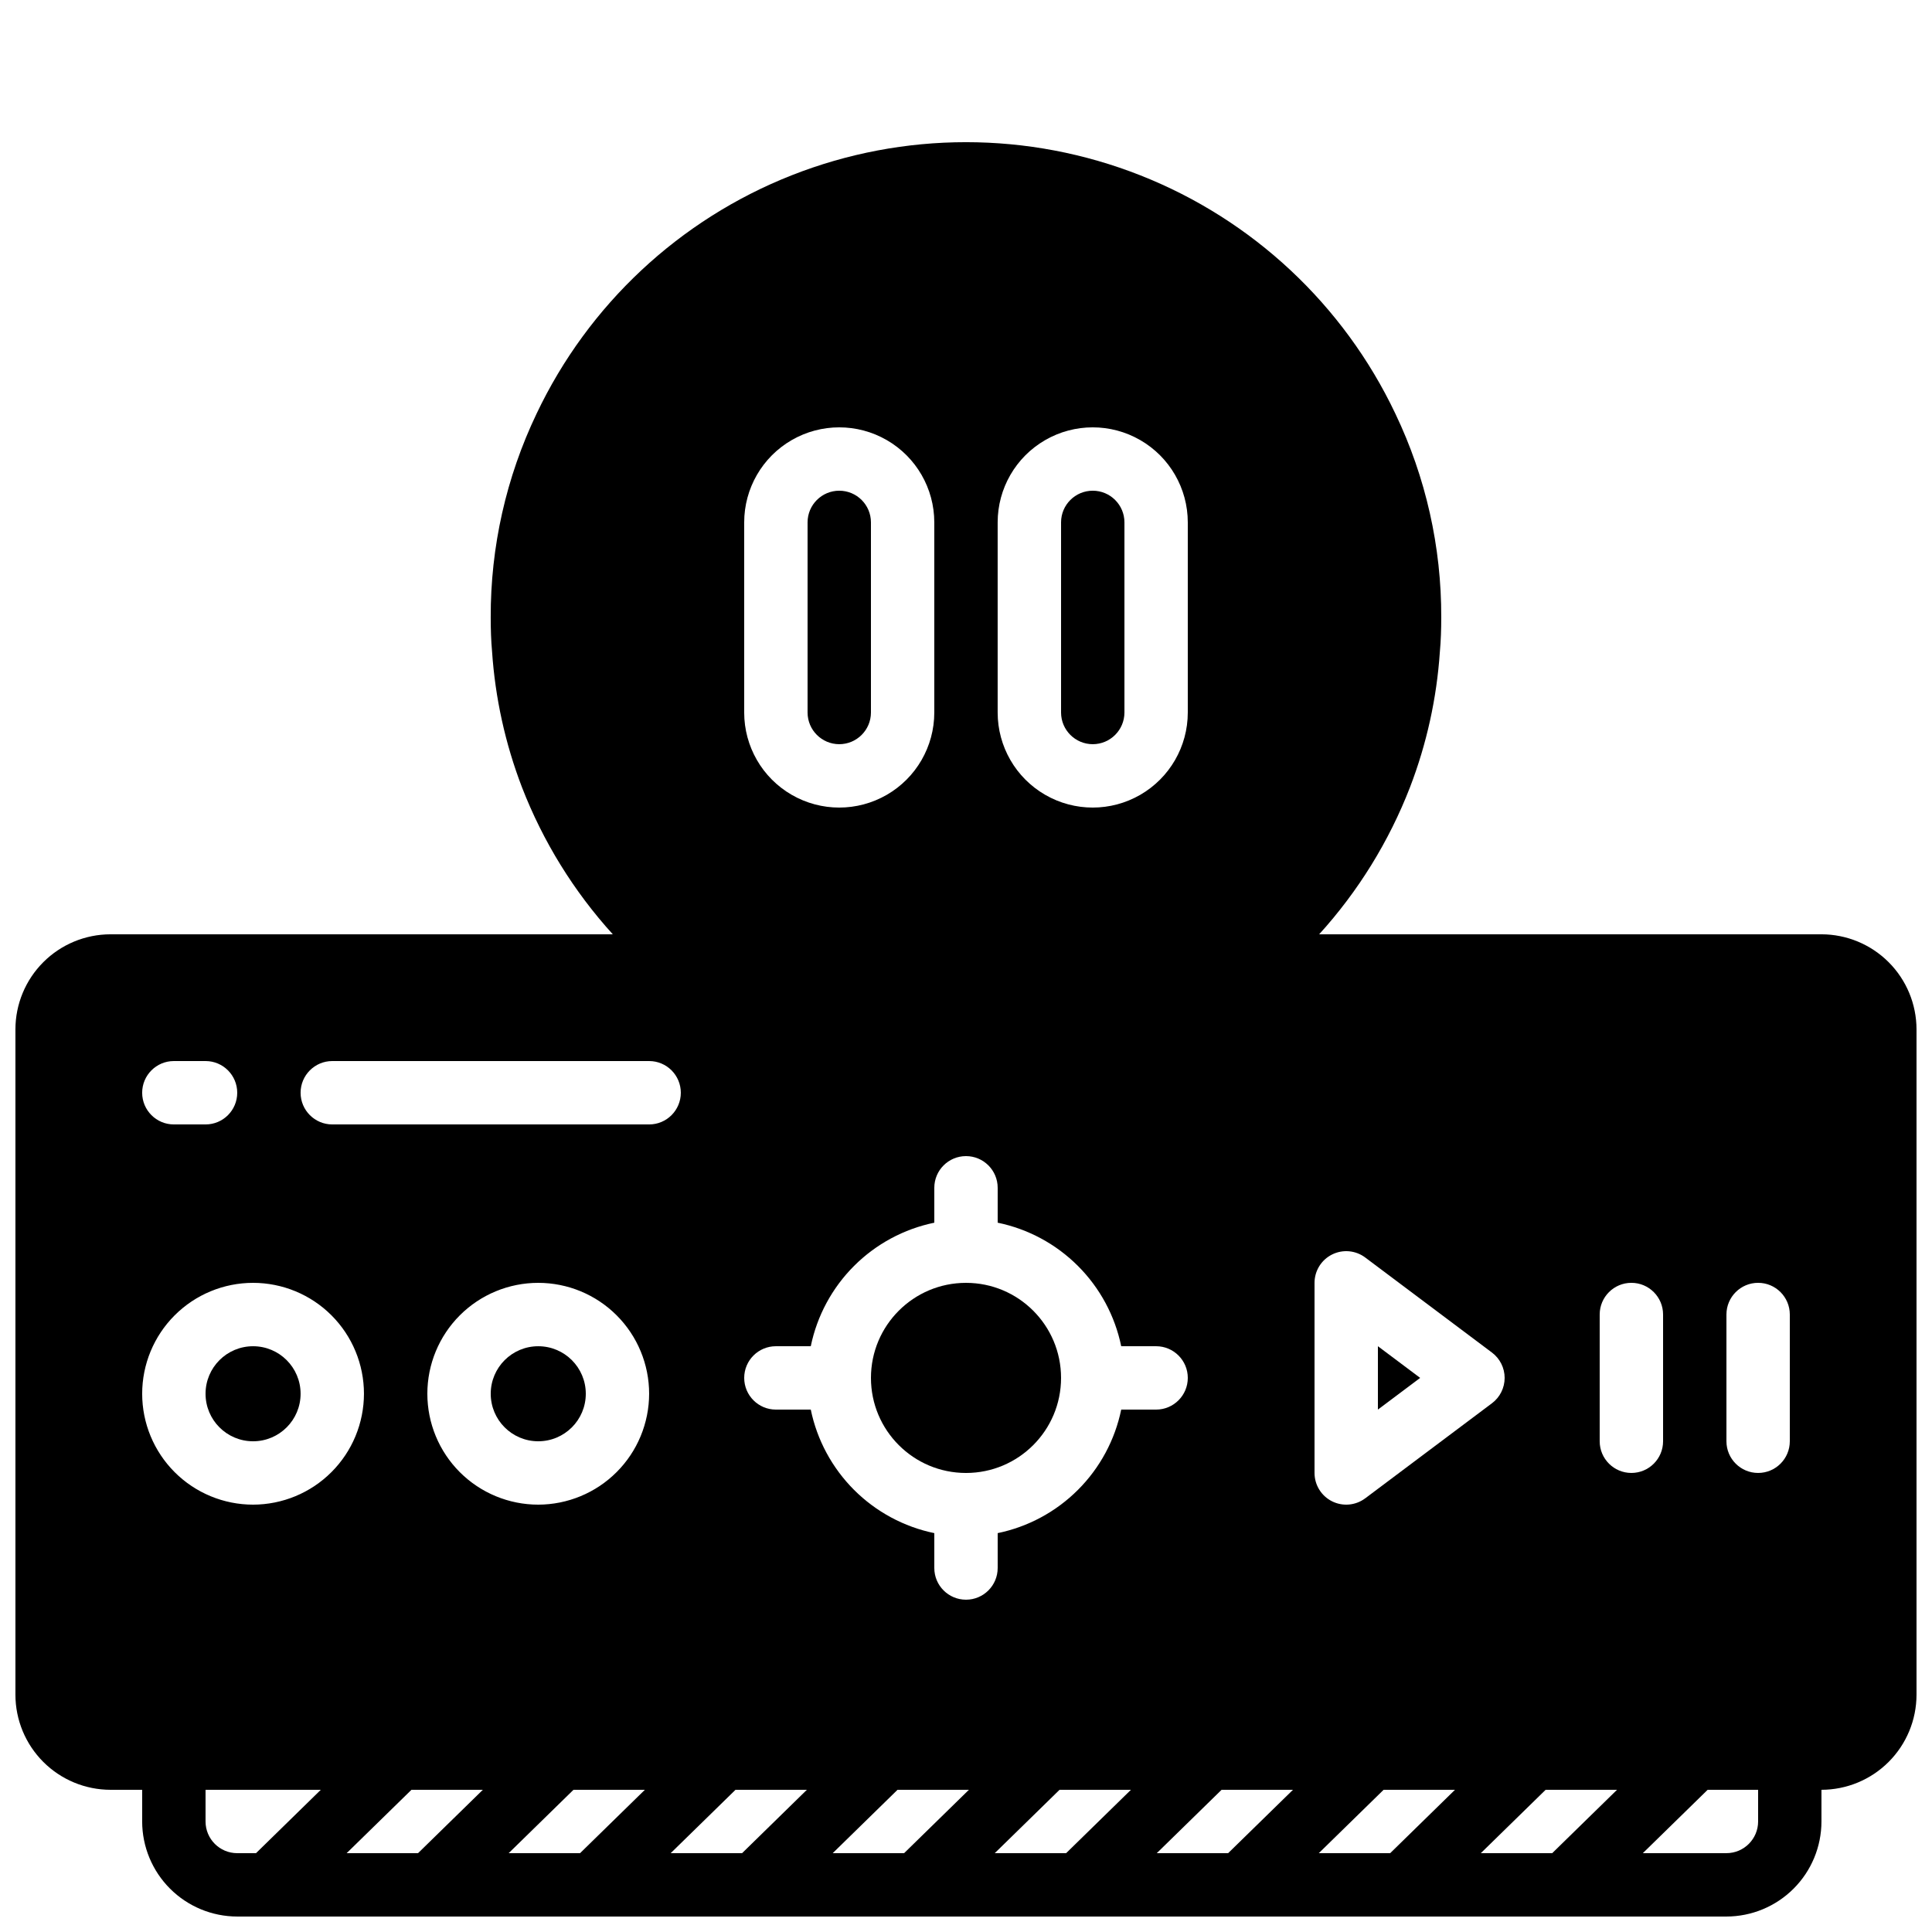 <?xml version="1.0" encoding="UTF-8"?>
<!-- Uploaded to: SVG Repo, www.svgrepo.com, Generator: SVG Repo Mixer Tools -->
<svg width="800px" height="800px" version="1.1" viewBox="144 144 512 512" xmlns="http://www.w3.org/2000/svg">
 <defs>
  <clipPath id="a">
   <path d="m148.09 181h503.81v470.9h-503.81z"/>
  </clipPath>
 </defs>
 <path d="m299.24 513.36c0 6.957-5.641 12.594-12.598 12.594s-12.594-5.637-12.594-12.594 5.637-12.594 12.594-12.594 12.598 5.637 12.598 12.594"/>
 <path d="m366.41 341.22c4.637-0.008 8.395-3.762 8.398-8.398v-50.383c0-4.637-3.762-8.395-8.398-8.395-4.637 0-8.395 3.758-8.395 8.395v50.383c0.004 4.637 3.762 8.391 8.395 8.398z"/>
 <path d="m425.19 509.16c0 13.914-11.277 25.191-25.188 25.191-13.914 0-25.191-11.277-25.191-25.191 0-13.91 11.277-25.191 25.191-25.191 13.91 0 25.188 11.281 25.188 25.191"/>
 <g clip-path="url(#a)">
  <path d="m626.71 391.6h-133.12c10.355-11.406 18.52-24.625 24.082-38.992 4.41-11.473 7.07-23.543 7.902-35.809 0.277-3.027 0.371-6.051 0.371-9.168 0.062-18.68-4.09-37.137-12.152-53.988-13.691-28.859-37.84-51.438-67.551-63.164-29.711-11.73-62.77-11.734-92.484-0.008-29.711 11.723-53.859 34.297-67.559 63.156-8.062 16.859-12.215 35.316-12.156 54.004 0 3.117 0.094 6.141 0.352 8.938 0.824 12.348 3.496 24.504 7.93 36.059 5.559 14.359 13.719 27.574 24.074 38.973h-133.12c-6.68 0.008-13.082 2.664-17.805 7.387-4.723 4.723-7.379 11.125-7.387 17.805v176.33c0.008 6.68 2.664 13.082 7.387 17.805 4.723 4.723 11.125 7.379 17.805 7.387h8.395v8.398-0.004c0.008 6.68 2.664 13.082 7.387 17.805s11.125 7.379 17.805 7.387h394.65c6.676-0.008 13.082-2.664 17.805-7.387s7.379-11.125 7.383-17.805v-8.395c6.68-0.008 13.082-2.664 17.805-7.387 4.723-4.723 7.379-11.125 7.387-17.805v-176.33c-0.008-6.68-2.664-13.082-7.387-17.805-4.723-4.723-11.125-7.379-17.805-7.387zm-218.32-109.16c0-9 4.801-17.312 12.598-21.812 7.793-4.5 17.395-4.5 25.188 0 7.797 4.5 12.598 12.812 12.598 21.812v50.383c0 9-4.801 17.316-12.598 21.816-7.793 4.5-17.395 4.5-25.188 0-7.797-4.5-12.598-12.816-12.598-21.816zm-67.176 0h0.004c0-9 4.801-17.312 12.594-21.812 7.793-4.5 17.395-4.5 25.191 0 7.793 4.5 12.594 12.812 12.594 21.812v50.383c0 9-4.801 17.316-12.594 21.816-7.797 4.5-17.398 4.5-25.191 0-7.793-4.5-12.594-12.816-12.594-21.816zm-151.14 142.75h8.398c4.637 0 8.395 3.762 8.395 8.398 0 4.637-3.758 8.398-8.395 8.398h-8.398c-4.637 0-8.398-3.762-8.398-8.398 0-4.637 3.762-8.398 8.398-8.398zm21.77 209.92h-4.977c-4.637-0.004-8.391-3.762-8.395-8.398v-8.395h30.543zm-0.777-92.363c-7.793 0-15.27-3.098-20.781-8.609-5.512-5.512-8.609-12.988-8.609-20.781s3.098-15.27 8.609-20.781c5.512-5.512 12.988-8.609 20.781-8.609 7.793 0 15.27 3.098 20.781 8.609 5.512 5.512 8.605 12.988 8.605 20.781-0.008 7.793-3.106 15.262-8.617 20.77-5.508 5.512-12.977 8.609-20.77 8.621zm43.715 92.363h-18.918l17.176-16.793h18.918zm42.938 0h-18.918l17.176-16.793h18.918zm-11.082-92.363c-7.793 0-15.27-3.098-20.781-8.609s-8.605-12.988-8.605-20.781 3.094-15.27 8.605-20.781 12.988-8.609 20.781-8.609c7.797 0 15.27 3.098 20.781 8.609s8.609 12.988 8.609 20.781c-0.012 7.793-3.109 15.262-8.621 20.77-5.508 5.512-12.977 8.609-20.77 8.621zm-54.578-100.76c-4.637 0-8.398-3.762-8.398-8.398 0-4.637 3.762-8.398 8.398-8.398h83.969c4.637 0 8.395 3.762 8.395 8.398 0 4.637-3.758 8.398-8.395 8.398zm108.6 193.12h-18.918l17.176-16.793h18.914zm42.938 0h-18.918l17.176-16.793h18.918zm42.938 0h-18.914l17.172-16.793h18.918zm14.594-117.55h0.004c-1.66 8.059-5.644 15.453-11.465 21.273-5.816 5.816-13.215 9.805-21.273 11.465v9.246c0 4.637-3.758 8.395-8.395 8.395-4.641 0-8.398-3.758-8.398-8.395v-9.246c-8.059-1.66-15.453-5.648-21.273-11.465-5.816-5.82-9.805-13.215-11.465-21.273h-9.246c-4.637 0-8.395-3.762-8.395-8.398s3.758-8.395 8.395-8.395h9.246c1.66-8.059 5.648-15.457 11.465-21.273 5.82-5.82 13.215-9.805 21.273-11.465v-9.246c0-4.637 3.758-8.398 8.398-8.398 4.637 0 8.395 3.762 8.395 8.398v9.246c8.059 1.66 15.457 5.644 21.273 11.465 5.82 5.816 9.805 13.215 11.465 21.273h9.246c4.637 0 8.398 3.758 8.398 8.395s-3.762 8.398-8.398 8.398zm28.34 117.55h-18.91l17.176-16.793h18.918zm22.895-151.14c0-3.18 1.797-6.086 4.641-7.508 2.848-1.426 6.25-1.117 8.797 0.793l33.586 25.191c2.113 1.586 3.359 4.074 3.359 6.715 0 2.644-1.246 5.133-3.359 6.719l-33.586 25.191v-0.004c-2.547 1.91-5.949 2.219-8.797 0.797-2.844-1.422-4.641-4.332-4.641-7.512zm20.051 151.14h-18.918l17.176-16.793h18.914zm42.938 0h-18.918l17.176-16.793h18.918zm12.582-109.16v-33.586c0-4.637 3.762-8.398 8.398-8.398s8.398 3.762 8.398 8.398v33.586c0 4.641-3.762 8.398-8.398 8.398s-8.398-3.758-8.398-8.398zm41.984 100.76c-0.004 4.637-3.762 8.395-8.395 8.398h-22.152l17.176-16.793h13.371zm8.398-100.76c0 4.641-3.762 8.398-8.398 8.398s-8.395-3.758-8.395-8.398v-33.586c0-4.637 3.758-8.398 8.395-8.398s8.398 3.762 8.398 8.398z"/>
 </g>
 <path d="m223.66 513.36c0 6.957-5.637 12.594-12.594 12.594-6.957 0-12.594-5.637-12.594-12.594s5.637-12.594 12.594-12.594c6.957 0 12.594 5.637 12.594 12.594"/>
 <path d="m433.59 341.22c4.637-0.008 8.391-3.762 8.398-8.398v-50.383c0-4.637-3.762-8.395-8.398-8.395-4.637 0-8.398 3.758-8.398 8.395v50.383c0.008 4.637 3.762 8.391 8.398 8.398z"/>
 <path d="m509.16 500.76v16.793l11.195-8.398z"/>
</svg>
